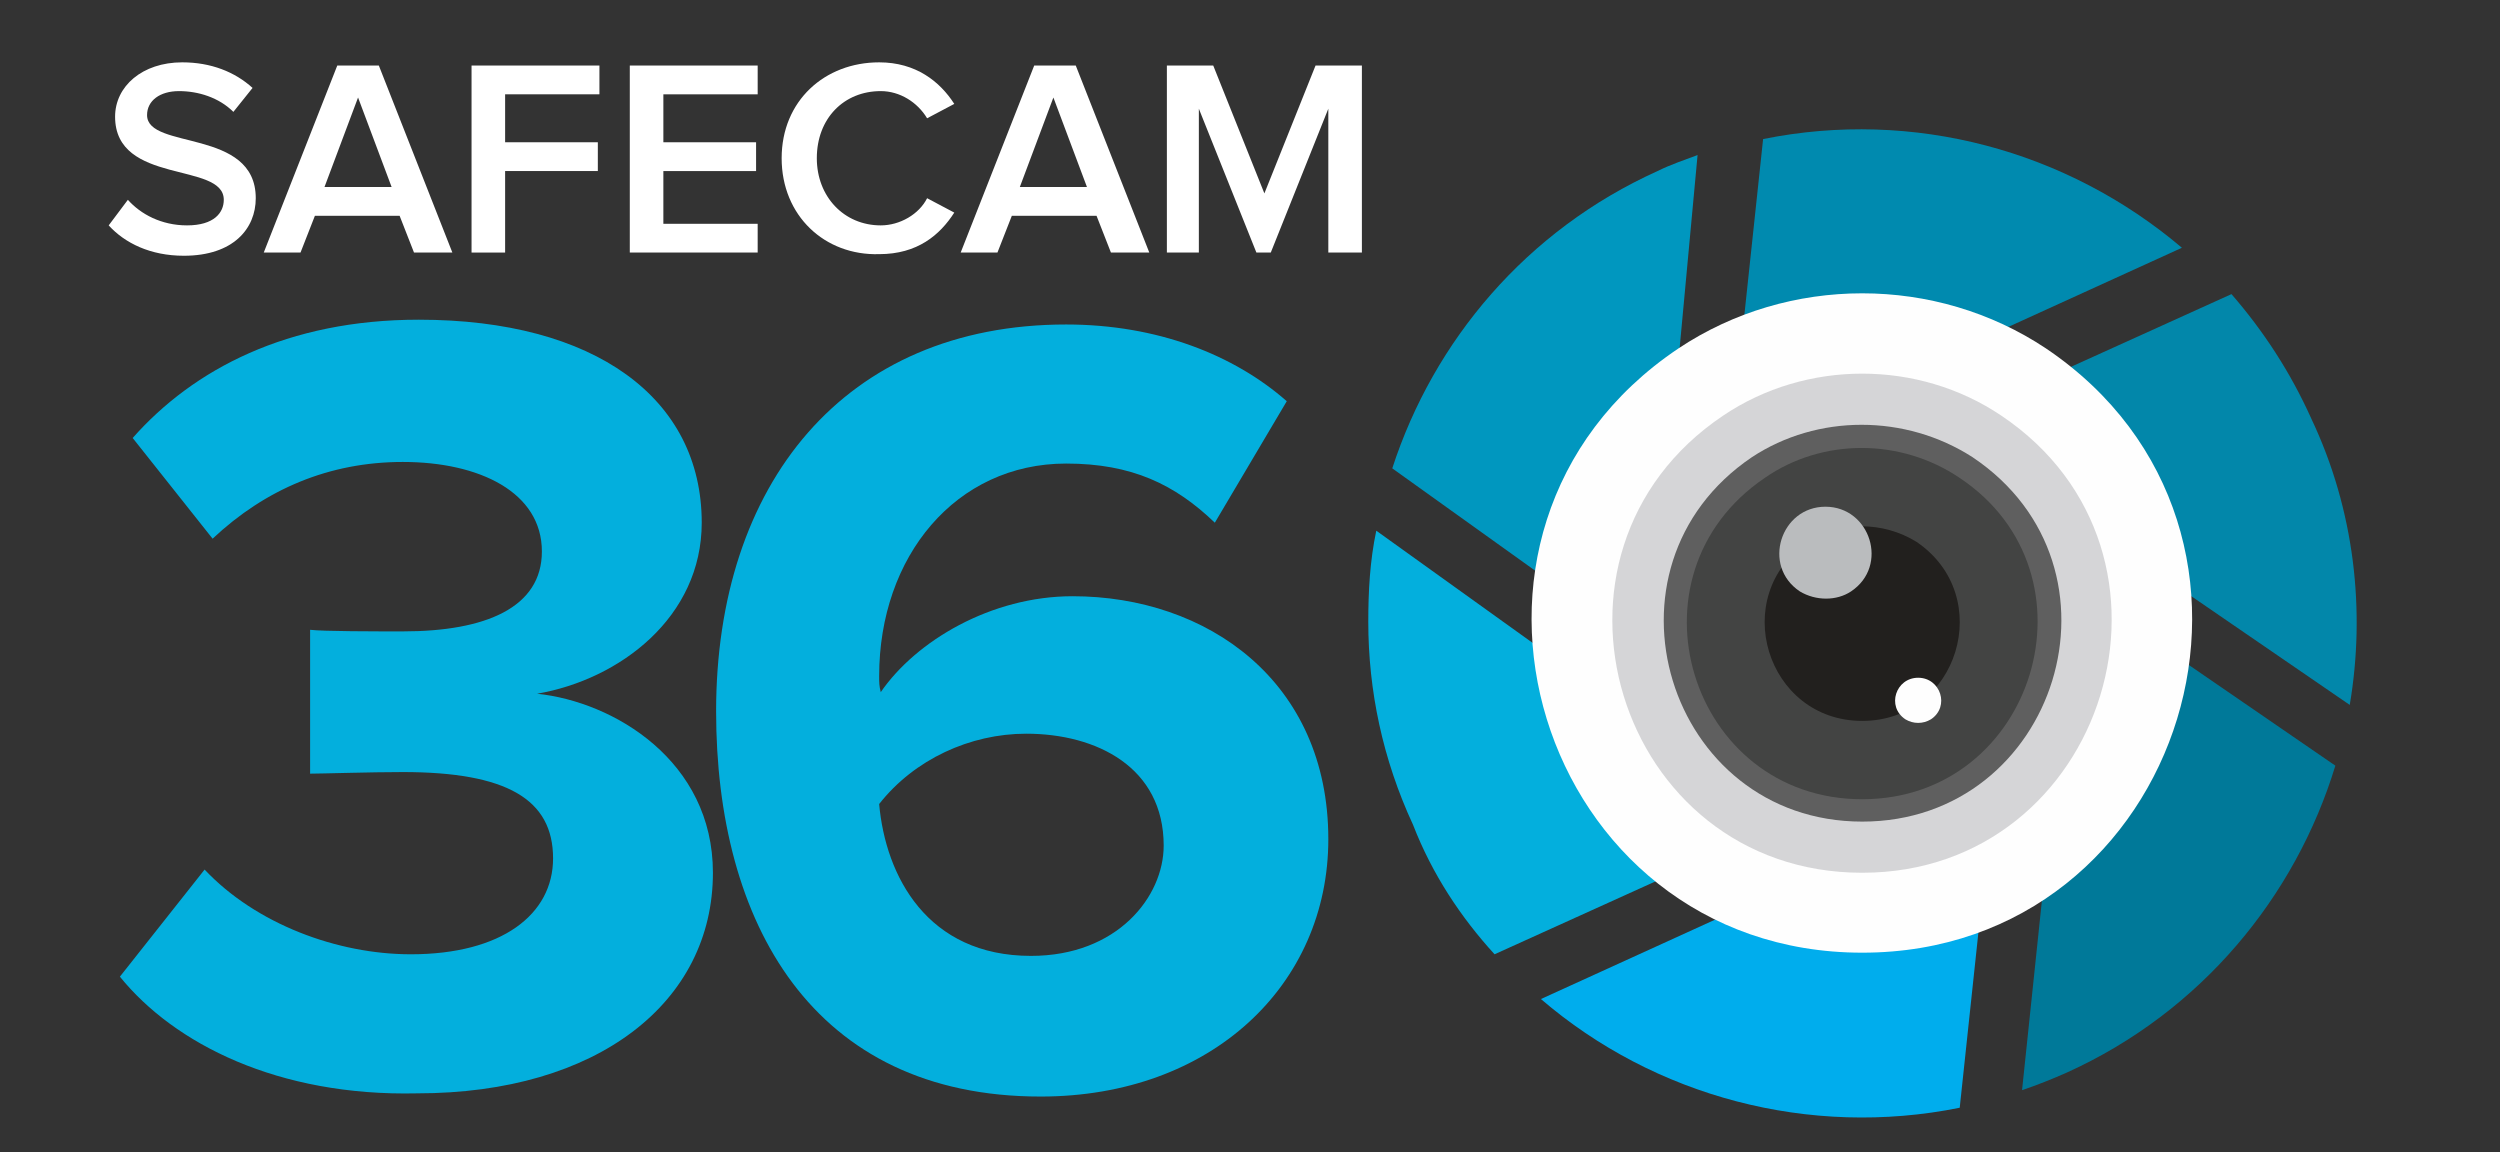 <?xml version="1.0" encoding="utf-8"?>
<!-- Generator: Adobe Illustrator 26.0.2, SVG Export Plug-In . SVG Version: 6.00 Build 0)  -->
<svg version="1.1" id="Layer_1" xmlns="http://www.w3.org/2000/svg" xmlns:xlink="http://www.w3.org/1999/xlink" x="0px" y="0px"
	 viewBox="0 0 156.4 72.1" style="enable-background:new 0 0 156.4 72.1;" xml:space="preserve">
<rect x="0" y="0" width="156.4" height="72.1" fill="#333333" stroke="none"/>
<style type="text/css">
	.st0{fill-rule:evenodd;clip-rule:evenodd;fill:#008AAF;}
	.st1{fill-rule:evenodd;clip-rule:evenodd;fill:#0097BF;}
	.st2{fill-rule:evenodd;clip-rule:evenodd;fill:#03AFDD;}
	.st3{fill-rule:evenodd;clip-rule:evenodd;fill:#007999;}
	.st4{fill-rule:evenodd;clip-rule:evenodd;fill:#00ADED;}
	.st5{fill-rule:evenodd;clip-rule:evenodd;fill:#0287AA;}
	.st6{fill-rule:evenodd;clip-rule:evenodd;fill:#FEFEFE;}
	.st7{fill-rule:evenodd;clip-rule:evenodd;fill:#D5D5D7;}
	.st8{fill-rule:evenodd;clip-rule:evenodd;fill:#5F5F5F;}
	.st9{fill-rule:evenodd;clip-rule:evenodd;fill:#434443;}
	.st10{fill-rule:evenodd;clip-rule:evenodd;fill:#22201E;}
	.st11{fill-rule:evenodd;clip-rule:evenodd;fill:#BABCBE;}
	.st12{fill:#03AFDD;}
	.st13{fill:#FFFFFF;}
</style>
<g>
	<path class="st0" d="M110.3,8.7l-2.1,19.7l28.3-12.9C129.3,9.4,119.7,6.8,110.3,8.7L110.3,8.7z"/>
	<path class="st1" d="M106.2,9.7c-0.8,0.3-1.7,0.6-2.5,1c-8.2,3.7-14,10.6-16.6,18.6l16.2,11.6L106.2,9.7z"/>
	<path class="st2" d="M93.5,59.7l18.1-8.2L86.1,33.2c-0.4,1.9-0.5,3.8-0.5,5.7v0c0,4.3,0.9,8.6,2.8,12.7
		C89.6,54.7,91.4,57.4,93.5,59.7L93.5,59.7z"/>
	<path class="st3" d="M126.5,68.2c0.9-0.3,1.9-0.7,2.8-1.1c8.4-3.8,14.3-11,16.8-19.2l-16.3-11.2L126.5,68.2z"/>
	<path class="st4" d="M122.6,69.3l2.1-19.7L96.4,62.5C103.5,68.6,113.2,71.2,122.6,69.3L122.6,69.3z"/>
	<path class="st5" d="M147,44.1l-25.5-17.5l18.1-8.2c2,2.3,3.7,4.9,5,7.8C147.3,31.9,148,38.2,147,44.1L147,44.1z"/>
	<path class="st6" d="M105,21.8c-17,11.4-8.8,37.8,11.5,37.8c20.3,0,28.4-26.4,11.5-37.8C121.1,17.2,111.9,17.2,105,21.8L105,21.8z"
		/>
	<path class="st7" d="M107.8,26c-12.8,8.6-6.7,28.6,8.7,28.6c15.3,0,21.5-20,8.7-28.6C120,22.5,113,22.5,107.8,26L107.8,26z"/>
	<path class="st8" d="M109.6,28.6c-10.2,6.9-5.3,22.8,6.9,22.8c12.2,0,17.2-15.9,6.9-22.8C119.2,25.9,113.7,25.9,109.6,28.6
		L109.6,28.6z"/>
	<path class="st9" d="M110.4,29.9c-9,6.1-4.7,20.1,6.1,20.1c10.8,0,15.1-14.1,6.1-20.1C118.9,27.4,114,27.4,110.4,29.9L110.4,29.9z"
		/>
	<path class="st10" d="M113.1,33.9c-5,3.4-2.6,11.2,3.4,11.2c6,0,8.4-7.8,3.4-11.2C117.8,32.6,115.1,32.6,113.1,33.9L113.1,33.9z"/>
	<path class="st11" d="M112.6,37c-2.4-1.6-1.2-5.3,1.6-5.3c2.8,0,4,3.7,1.6,5.3C114.9,37.6,113.6,37.6,112.6,37L112.6,37z"/>
	<path class="st6" d="M119.2,45c-1.2-0.8-0.6-2.6,0.8-2.6c1.4,0,2,1.8,0.8,2.6C120.3,45.3,119.7,45.3,119.2,45L119.2,45z"/>
</g>
<path class="st12" d="M7.5,61.1l5.3-6.7c3.2,3.4,8.3,5.3,12.9,5.3c5.7,0,8.9-2.5,8.9-6c0-3.7-2.9-5.4-9.4-5.4c-2,0-5.1,0.1-5.8,0.1
	v-9c0.8,0.1,4.1,0.1,5.8,0.1c5.2,0,8.7-1.5,8.7-5c0-3.7-3.9-5.6-8.7-5.6c-4.6,0-8.6,1.7-11.9,4.8l-5-6.3c3.8-4.3,9.7-7.4,17.9-7.4
	c11,0,17.7,4.9,17.7,12.7c0,5.9-5.1,9.8-10.3,10.7c4.8,0.5,11,4.2,11,11.2c0,8.1-7.2,13.8-18.5,13.8C17.4,68.6,10.9,65.3,7.5,61.1z"
	/>
<path class="st12" d="M44.8,44.5c0-14.2,8-24.2,21.9-24.2c5.7,0,10.5,1.9,13.8,4.8L76,32.7c-2.5-2.4-5.2-3.7-9.3-3.7
	c-6.9,0-11.7,5.8-11.7,13.3c0,0.4,0,0.6,0.1,1c2.2-3.2,6.9-6,12-6c8.4,0,16,5.3,16,15.2c0,9.1-7.3,16.1-18,16.1
	C50.8,68.6,44.8,57.7,44.8,44.5z M72.8,52.9c0-4.9-4.2-7-8.6-7c-3.5,0-7,1.6-9.2,4.4c0.4,4.5,3,9.5,9.5,9.5
	C69.9,59.8,72.8,56.1,72.8,52.9z"/>
<g>
	<path class="st13" d="M6.8,14.1l1.2-1.6c0.8,0.9,2.1,1.6,3.7,1.6c1.7,0,2.3-0.8,2.3-1.6c0-2.4-6.8-0.9-6.8-5.2
		c0-1.9,1.7-3.4,4.2-3.4c1.8,0,3.3,0.6,4.4,1.6l-1.2,1.5c-0.9-0.9-2.2-1.3-3.4-1.3c-1.2,0-2,0.6-2,1.5c0,2.2,6.8,0.8,6.8,5.2
		c0,1.9-1.4,3.6-4.5,3.6C9.4,16,7.8,15.2,6.8,14.1z"/>
	<path class="st13" d="M25.9,15.8l-0.9-2.3h-5.3l-0.9,2.3h-2.3l4.6-11.7h2.6l4.6,11.7H25.9z M22.4,6.1l-2.1,5.6h4.2L22.4,6.1z"/>
	<path class="st13" d="M29.5,15.8V4.1h8v1.8h-5.9v3h5.8v1.8h-5.8v5.1H29.5z"/>
	<path class="st13" d="M39.4,15.8V4.1h8v1.8h-5.9v3h5.8v1.8h-5.8V14h5.9v1.8H39.4z"/>
	<path class="st13" d="M48.9,9.9c0-3.6,2.7-6,6.1-6c2.3,0,3.8,1.2,4.7,2.6L58,7.4c-0.6-1-1.7-1.7-2.9-1.7c-2.3,0-4,1.7-4,4.2
		c0,2.4,1.7,4.2,4,4.2c1.2,0,2.4-0.7,2.9-1.7l1.7,0.9c-0.9,1.4-2.3,2.6-4.7,2.6C51.6,16,48.9,13.5,48.9,9.9z"/>
	<path class="st13" d="M69.5,15.8l-0.9-2.3h-5.3l-0.9,2.3h-2.3l4.6-11.7h2.6l4.6,11.7H69.5z M65.9,6.1l-2.1,5.6H68L65.9,6.1z"/>
	<path class="st13" d="M83.1,15.8v-9l-3.6,9h-0.9l-3.6-9v9h-2V4.1h2.9l3.2,8l3.2-8h2.9v11.7H83.1z"/>
</g>
</svg>
